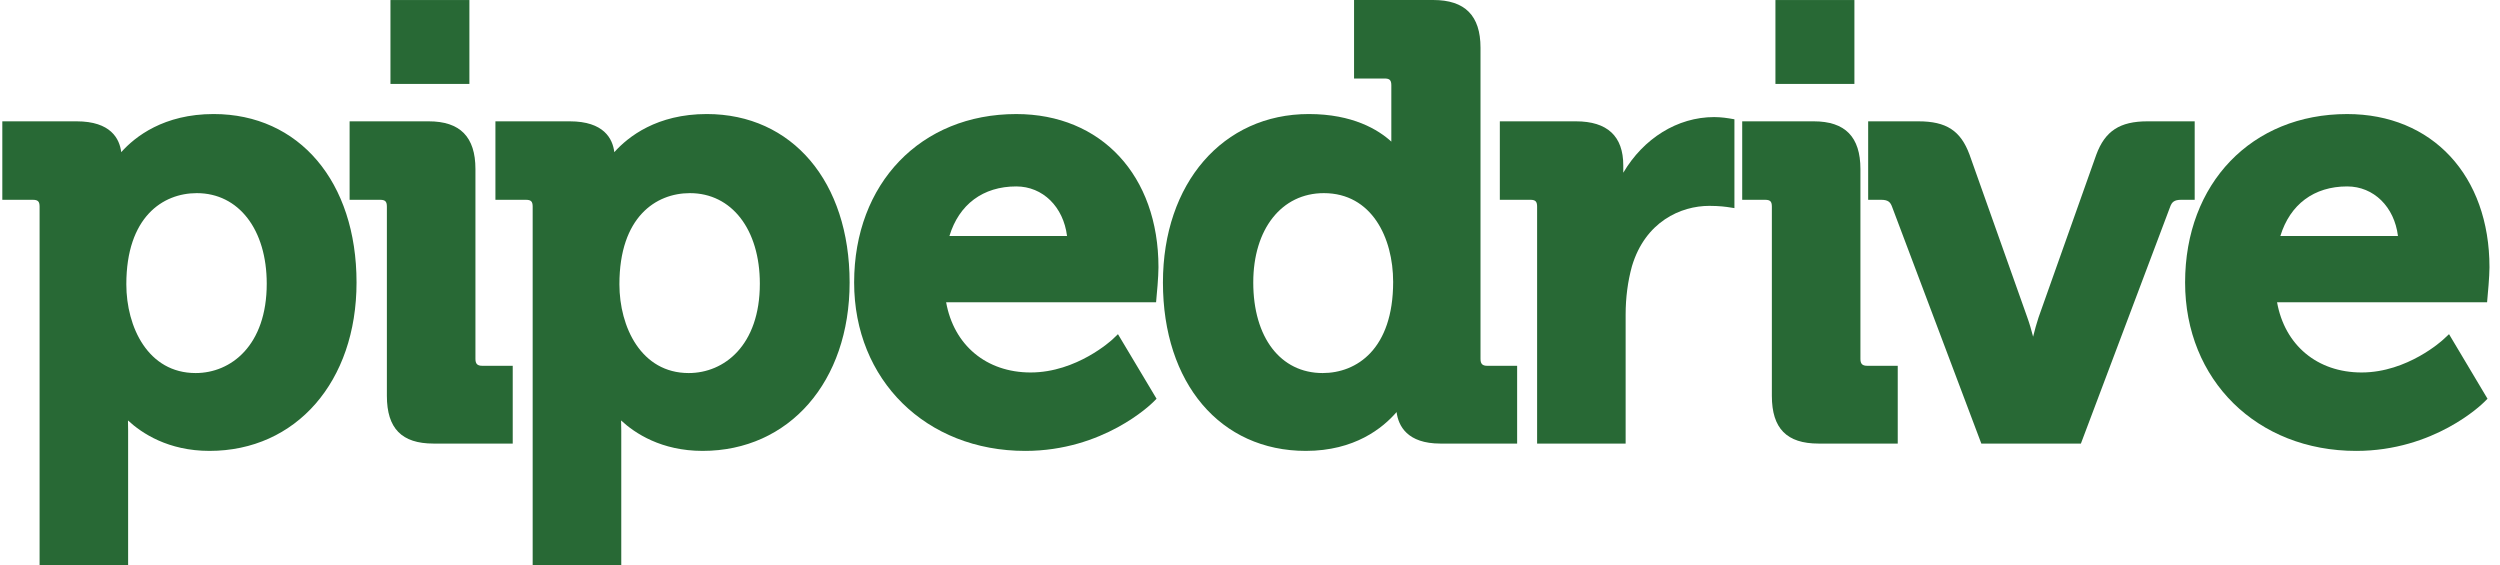 <svg width="177" height="40" viewBox="0 0 177 40" fill="none" xmlns="http://www.w3.org/2000/svg">
<path d="M33.661 25.411C33.661 25.758 33.796 25.898 34.143 25.898H36.301V31.405H30.692C28.441 31.405 27.391 30.334 27.391 28.027V14.631C27.391 14.264 27.273 14.146 26.91 14.146H24.752V8.59H30.354C32.577 8.59 33.661 9.696 33.661 11.968V25.411Z" fill="#286935"/>
<path d="M48.76 26.412C51.269 26.412 53.797 24.458 53.797 20.084C53.797 16.249 51.808 13.674 48.847 13.674C46.433 13.674 43.854 15.369 43.854 20.128C43.854 23.151 45.394 26.412 48.76 26.412ZM50.039 8.074C56.087 8.074 60.153 12.867 60.153 20C60.153 27.021 55.872 31.923 49.743 31.923C46.824 31.923 44.946 30.672 43.972 29.767C43.979 29.981 43.986 30.222 43.986 30.479V40H37.713V14.631C37.713 14.262 37.595 14.146 37.232 14.146H35.076V8.59H40.338C42.76 8.59 43.377 9.823 43.493 10.773C44.481 9.671 46.514 8.074 50.039 8.074Z" fill="#286935"/>
<path d="M67.22 16.707H75.546C75.29 14.648 73.837 13.199 71.95 13.199C69.6 13.199 67.9 14.469 67.22 16.707ZM71.95 8.075C77.972 8.075 82.02 12.435 82.02 18.925C82.02 19.583 81.898 20.93 81.886 20.986L81.851 21.401H66.986C67.529 24.436 69.829 26.371 72.97 26.371C76.242 26.371 78.72 24.067 78.747 24.046L79.152 23.659L81.884 28.231L81.632 28.483C81.488 28.623 78.114 31.924 72.59 31.924C65.568 31.924 60.473 26.908 60.473 20.001C60.473 12.979 65.196 8.075 71.95 8.075Z" fill="#286935"/>
<path d="M93.642 26.412C96.054 26.412 98.635 24.72 98.635 19.958C98.635 16.828 97.116 13.674 93.727 13.674C90.739 13.674 88.731 16.214 88.731 20C88.731 23.894 90.66 26.412 93.642 26.412ZM104.82 25.411C104.82 25.759 104.954 25.899 105.301 25.899H107.413V31.405H101.982C99.637 31.405 99.005 30.159 98.878 29.174C97.904 30.303 95.911 31.923 92.453 31.923C86.402 31.923 82.336 27.134 82.336 20C82.336 12.979 86.58 8.074 92.663 8.074C95.774 8.074 97.581 9.183 98.506 10.026V6.043C98.506 5.675 98.388 5.558 98.025 5.558H95.867V0H101.469C103.722 0 104.82 1.106 104.82 3.378V25.411Z" fill="#286935"/>
<path d="M121.363 8.289C121.865 8.289 122.397 8.375 122.415 8.38L122.797 8.445V14.734L122.274 14.654C122.265 14.652 121.742 14.575 121.023 14.575C118.994 14.575 116.487 15.695 115.543 18.844C115.247 19.916 115.095 21.073 115.095 22.276V31.405H108.827V14.631C108.827 14.262 108.706 14.145 108.343 14.145H106.188V8.59H111.577C113.797 8.59 114.928 9.64 114.928 11.708V12.229C116.353 9.808 118.754 8.289 121.363 8.289Z" fill="#286935"/>
<path d="M131.718 25.411C131.718 25.758 131.852 25.898 132.199 25.898H134.36V31.405H128.755C126.5 31.405 125.448 30.334 125.448 28.027V14.631C125.448 14.264 125.332 14.146 124.967 14.146H123.348V8.59H128.415C130.638 8.59 131.718 9.696 131.718 11.968V25.411Z" fill="#286935"/>
<path d="M155.384 8.59V14.146H154.421C153.931 14.146 153.769 14.314 153.654 14.622L147.328 31.405H140.278L133.952 14.622C133.836 14.314 133.679 14.146 133.188 14.146H132.266V8.59H135.823C137.803 8.59 138.816 9.253 139.443 10.95L143.53 22.465C143.685 22.892 143.826 23.378 143.944 23.838C144.057 23.378 144.189 22.899 144.33 22.472L148.417 10.953C149.037 9.274 150.085 8.59 152.039 8.59H155.384Z" fill="#286935"/>
<path d="M161.45 16.707H169.776C169.52 14.648 168.069 13.199 166.177 13.199C163.83 13.199 162.137 14.469 161.45 16.707ZM166.177 8.075C172.205 8.075 176.255 12.435 176.255 18.925C176.255 19.583 176.128 20.93 176.121 20.986L176.086 21.401H161.216C161.76 24.436 164.059 26.371 167.202 26.371C170.463 26.371 172.954 24.067 172.975 24.046L173.391 23.659L176.116 28.231L175.862 28.483C175.721 28.623 172.344 31.924 166.818 31.924C159.796 31.924 154.705 26.908 154.705 20.001C154.705 12.979 159.426 8.075 166.177 8.075Z" fill="#286935"/>
<path d="M27.645 0.002H33.233V5.942H27.645V0.002Z" fill="#286935"/>
<path d="M125.701 0.002H131.292V5.942H125.701V0.002Z" fill="#286935"/>
<path d="M8.944 20.128C8.944 23.151 10.477 26.412 13.852 26.412C16.355 26.412 18.885 24.458 18.885 20.084C18.885 16.249 16.896 13.674 13.935 13.674C11.523 13.674 8.944 15.369 8.944 20.128ZM15.124 8.074C21.175 8.074 25.243 12.867 25.243 20C25.243 27.021 20.957 31.923 14.831 31.923C11.909 31.923 10.038 30.672 9.06 29.767C9.067 29.981 9.071 30.222 9.071 30.479V40H2.803V14.631C2.803 14.262 2.685 14.146 2.32 14.146H0.164V8.59H5.424C7.845 8.59 8.465 9.823 8.583 10.773C9.566 9.671 11.604 8.074 15.124 8.074Z" fill="#286935"/>
</svg>
